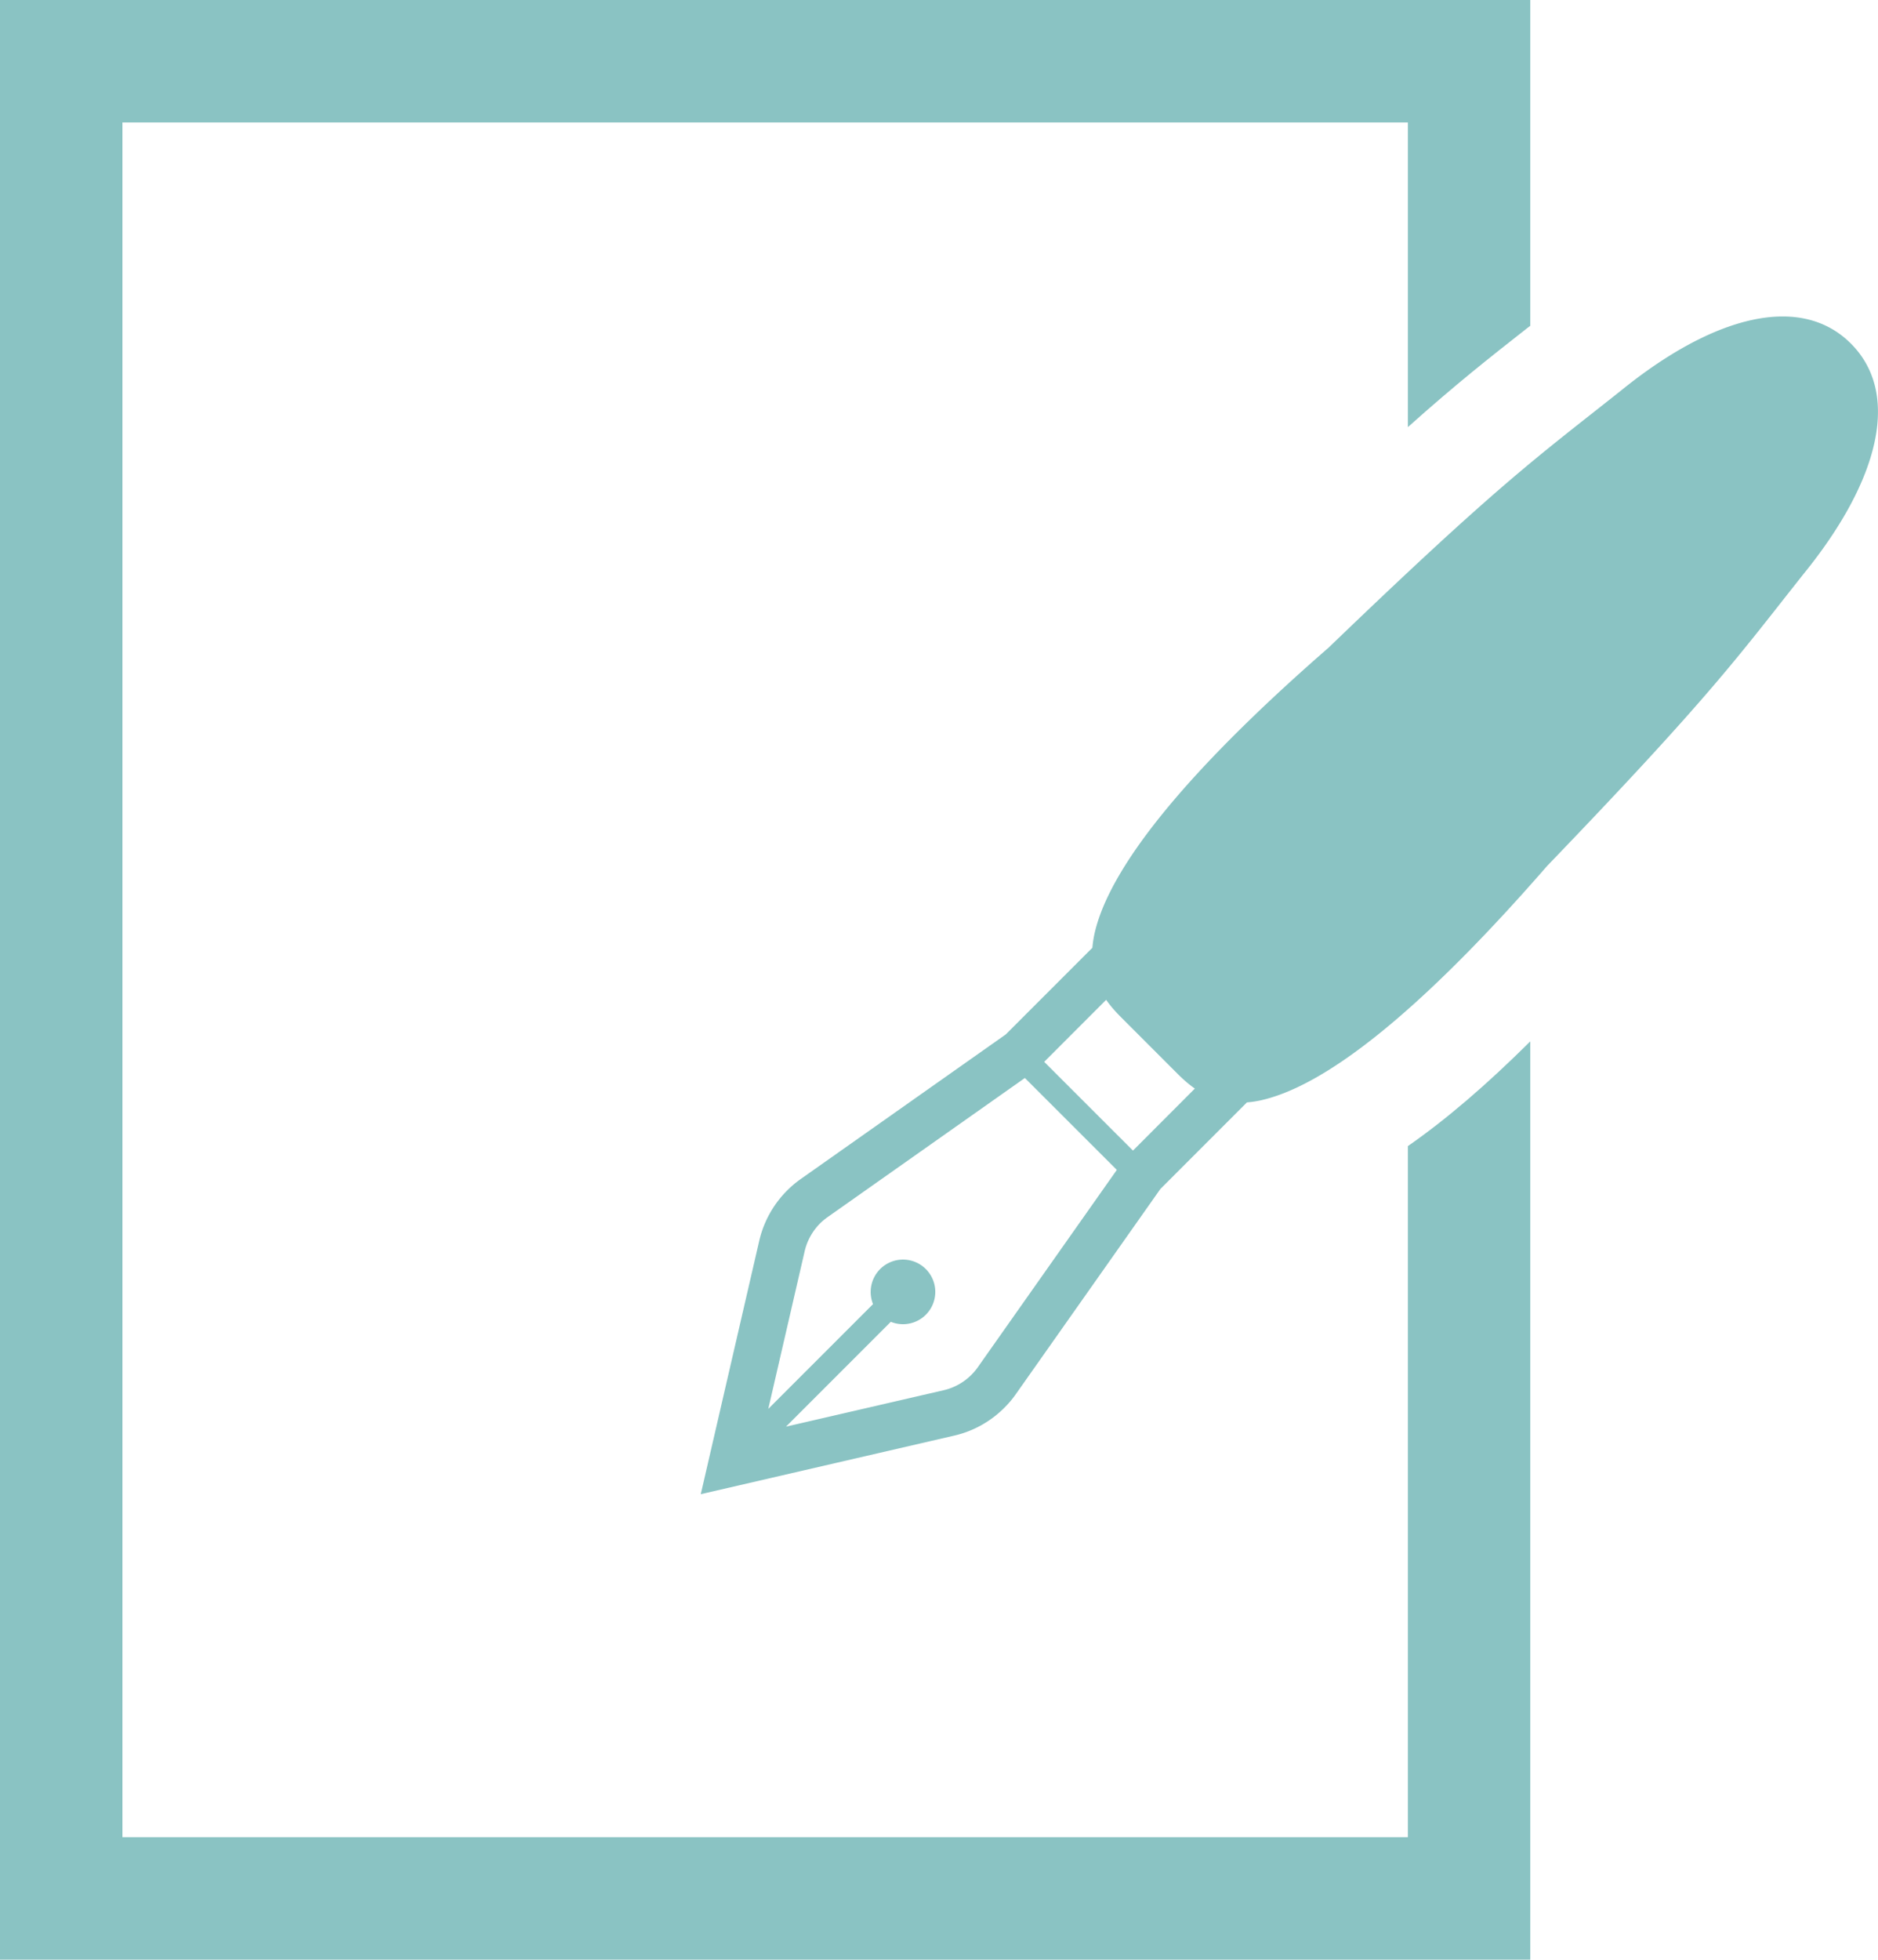 <svg width="93" height="97" fill="none" xmlns="http://www.w3.org/2000/svg"><path d="M69.719 90.938H6.063V6.061h63.656v15.081c2.425-2.167 4.03-3.425 5.94-4.925l.122-.09V0H0v97h75.781V51.546c-2.182 2.168-4.183 3.88-6.062 5.185v34.206z" fill="#8AC3C3"/><path d="M91.656 17.005c-2.5-2.498-6.817-1.38-11.392 2.336-4.145 3.288-5.987 4.552-14.468 12.714-5.91 5.145-10.511 10.156-11.523 13.868a5.542 5.542 0 00-.178.99l-4.29 4.291-10.146 7.152a5.174 5.174 0 00-2.062 3.067L34.703 73.96l12.537-2.896a5.117 5.117 0 002.498-1.384 4.82 4.82 0 00.57-.676l7.152-10.147 4.29-4.29c.307-.023.638-.08.99-.178 3.712-1.009 8.724-5.61 13.87-11.52 8.16-8.482 9.424-10.323 12.713-14.47 3.717-4.577 4.834-8.893 2.333-11.394zM48.422 67.676a2.862 2.862 0 01-1.7 1.141l-7.798 1.8 5.189-5.189a1.599 1.599 0 10-.528-2.61 1.605 1.605 0 00-.352 1.734l-5.187 5.186 1.8-7.797c.12-.527.389-1.005.766-1.386.116-.114.242-.217.377-.313l9.764-6.883 4.553 4.55-6.884 9.767zm7.683-10.723L51.71 52.56l3.068-3.07c.243.35.517.643.772.897l2.724 2.725c.255.256.548.529.896.771l-3.066 3.07z" fill="#8AC3C3"/></svg>